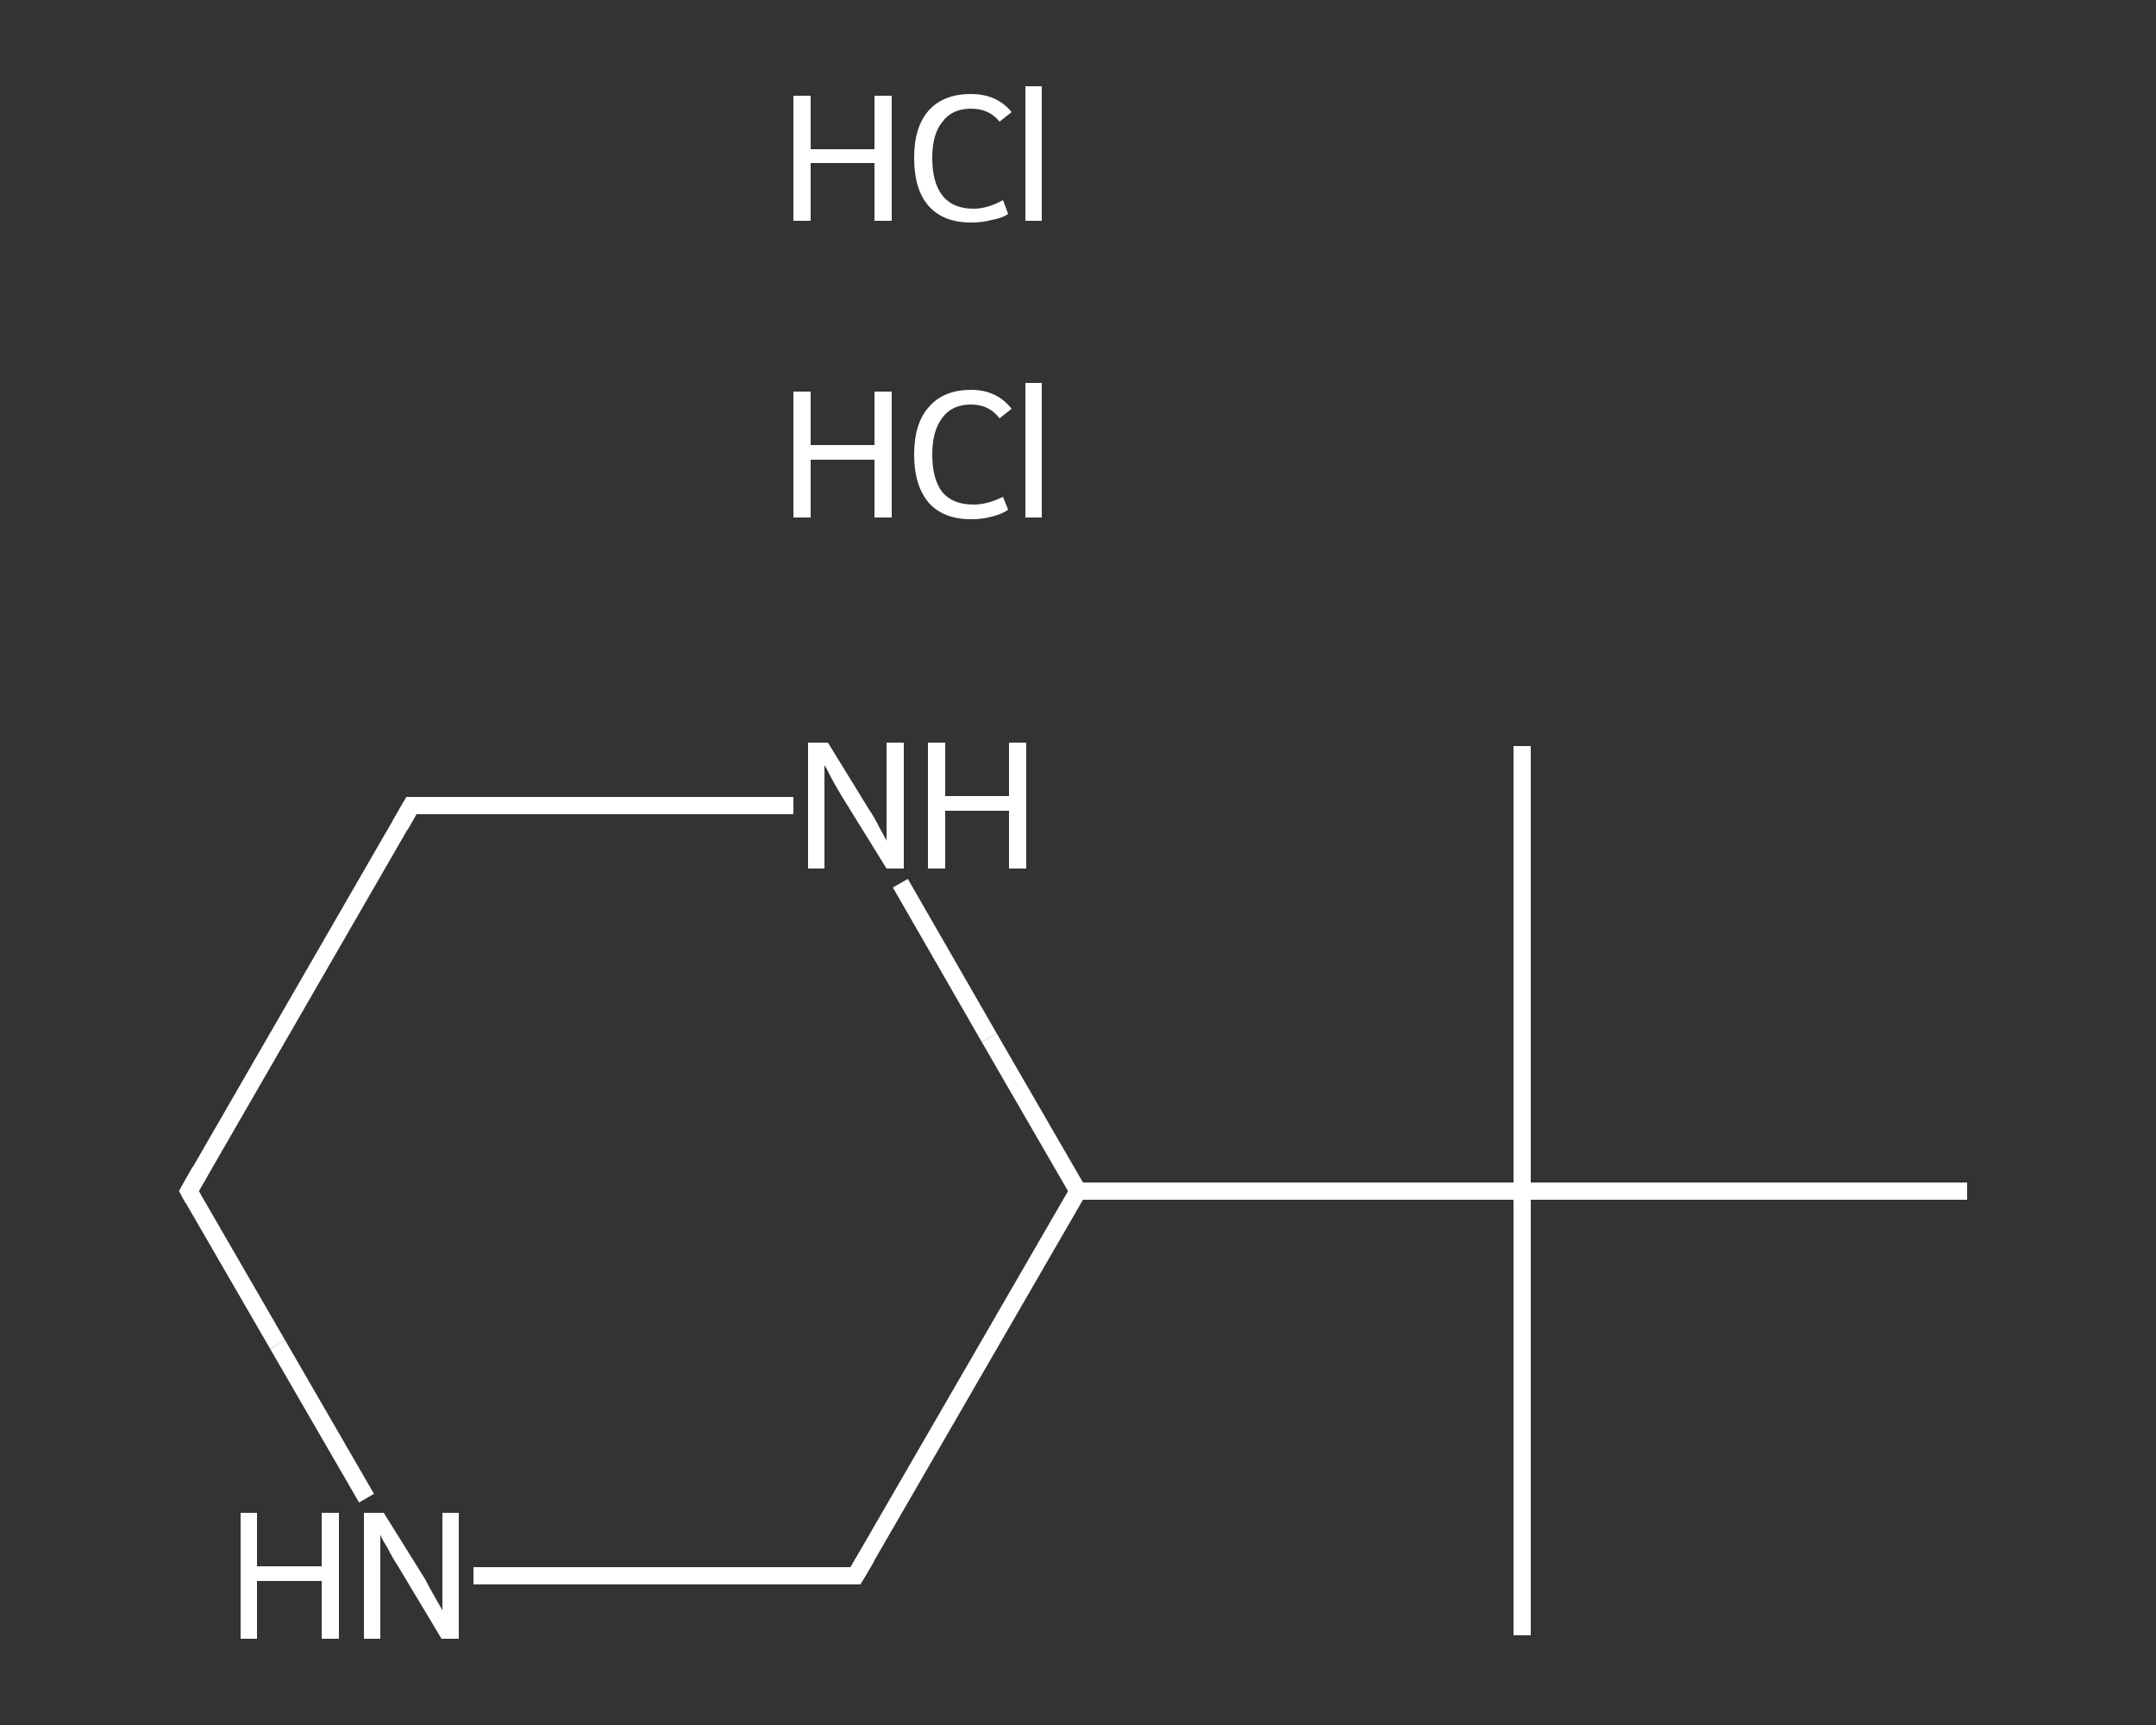 <?xml version='1.0' encoding='iso-8859-1'?>
<svg version='1.1' baseProfile='full'
              xmlns='http://www.w3.org/2000/svg'
                      xmlns:rdkit='http://www.rdkit.org/xml'
                      xmlns:xlink='http://www.w3.org/1999/xlink'
                  xml:space='preserve'
width='250px' height='200px' viewBox='0 0 250 200'>
<rect x="0" y="0" width="250" height="200" fill="#333333" stroke="none"/>
<!-- END OF HEADER -->
<rect style='opacity:1.0;fill:transparent;stroke:none' width='250.0' height='200.0' x='0.0' y='0.0'> </rect>
<path class='bond-0 atom-0 atom-1' d='M 176.5,189.6 L 176.5,138.1' style='fill:none;fill-rule:evenodd;stroke:#FFFFFF;stroke-width:2.0px;stroke-linecap:butt;stroke-linejoin:miter;stroke-opacity:1' />
<path class='bond-1 atom-1 atom-2' d='M 176.5,138.1 L 176.5,86.5' style='fill:none;fill-rule:evenodd;stroke:#FFFFFF;stroke-width:2.0px;stroke-linecap:butt;stroke-linejoin:miter;stroke-opacity:1' />
<path class='bond-2 atom-1 atom-3' d='M 176.5,138.1 L 228.1,138.1' style='fill:none;fill-rule:evenodd;stroke:#FFFFFF;stroke-width:2.0px;stroke-linecap:butt;stroke-linejoin:miter;stroke-opacity:1' />
<path class='bond-3 atom-1 atom-4' d='M 176.5,138.1 L 125.0,138.1' style='fill:none;fill-rule:evenodd;stroke:#FFFFFF;stroke-width:2.0px;stroke-linecap:butt;stroke-linejoin:miter;stroke-opacity:1' />
<path class='bond-4 atom-4 atom-5' d='M 125.0,138.1 L 99.2,182.7' style='fill:none;fill-rule:evenodd;stroke:#FFFFFF;stroke-width:2.0px;stroke-linecap:butt;stroke-linejoin:miter;stroke-opacity:1' />
<path class='bond-5 atom-5 atom-6' d='M 99.2,182.7 L 77.1,182.7' style='fill:none;fill-rule:evenodd;stroke:#FFFFFF;stroke-width:2.0px;stroke-linecap:butt;stroke-linejoin:miter;stroke-opacity:1' />
<path class='bond-5 atom-5 atom-6' d='M 77.1,182.7 L 54.9,182.7' style='fill:none;fill-rule:evenodd;stroke:#FFFFFF;stroke-width:2.0px;stroke-linecap:butt;stroke-linejoin:miter;stroke-opacity:1' />
<path class='bond-6 atom-6 atom-7' d='M 42.5,173.7 L 32.2,155.9' style='fill:none;fill-rule:evenodd;stroke:#FFFFFF;stroke-width:2.0px;stroke-linecap:butt;stroke-linejoin:miter;stroke-opacity:1' />
<path class='bond-6 atom-6 atom-7' d='M 32.2,155.9 L 21.9,138.1' style='fill:none;fill-rule:evenodd;stroke:#FFFFFF;stroke-width:2.0px;stroke-linecap:butt;stroke-linejoin:miter;stroke-opacity:1' />
<path class='bond-7 atom-7 atom-8' d='M 21.9,138.1 L 47.7,93.4' style='fill:none;fill-rule:evenodd;stroke:#FFFFFF;stroke-width:2.0px;stroke-linecap:butt;stroke-linejoin:miter;stroke-opacity:1' />
<path class='bond-8 atom-8 atom-9' d='M 47.7,93.4 L 69.8,93.4' style='fill:none;fill-rule:evenodd;stroke:#FFFFFF;stroke-width:2.0px;stroke-linecap:butt;stroke-linejoin:miter;stroke-opacity:1' />
<path class='bond-8 atom-8 atom-9' d='M 69.8,93.4 L 92.0,93.4' style='fill:none;fill-rule:evenodd;stroke:#FFFFFF;stroke-width:2.0px;stroke-linecap:butt;stroke-linejoin:miter;stroke-opacity:1' />
<path class='bond-9 atom-9 atom-4' d='M 104.4,102.4 L 114.7,120.3' style='fill:none;fill-rule:evenodd;stroke:#FFFFFF;stroke-width:2.0px;stroke-linecap:butt;stroke-linejoin:miter;stroke-opacity:1' />
<path class='bond-9 atom-9 atom-4' d='M 114.7,120.3 L 125.0,138.1' style='fill:none;fill-rule:evenodd;stroke:#FFFFFF;stroke-width:2.0px;stroke-linecap:butt;stroke-linejoin:miter;stroke-opacity:1' />
<path d='M 100.5,180.5 L 99.2,182.7 L 98.1,182.7' style='fill:none;stroke:#FFFFFF;stroke-width:2.0px;stroke-linecap:butt;stroke-linejoin:miter;stroke-opacity:1;' />
<path d='M 22.4,139.0 L 21.9,138.1 L 23.2,135.8' style='fill:none;stroke:#FFFFFF;stroke-width:2.0px;stroke-linecap:butt;stroke-linejoin:miter;stroke-opacity:1;' />
<path d='M 46.4,95.7 L 47.7,93.4 L 48.8,93.4' style='fill:none;stroke:#FFFFFF;stroke-width:2.0px;stroke-linecap:butt;stroke-linejoin:miter;stroke-opacity:1;' />
<path class='atom-6' d='M 27.9 175.4
L 29.8 175.4
L 29.8 181.6
L 37.3 181.6
L 37.3 175.4
L 39.3 175.4
L 39.3 190.0
L 37.3 190.0
L 37.3 183.3
L 29.8 183.3
L 29.8 190.0
L 27.9 190.0
L 27.9 175.4
' fill='#FFFFFF'/>
<path class='atom-6' d='M 44.5 175.4
L 49.3 183.1
Q 49.7 183.9, 50.5 185.3
Q 51.3 186.7, 51.3 186.7
L 51.3 175.4
L 53.2 175.4
L 53.2 190.0
L 51.2 190.0
L 46.1 181.5
Q 45.5 180.6, 44.9 179.4
Q 44.2 178.3, 44.1 177.9
L 44.1 190.0
L 42.2 190.0
L 42.2 175.4
L 44.5 175.4
' fill='#FFFFFF'/>
<path class='atom-9' d='M 96.0 86.1
L 100.8 93.9
Q 101.3 94.6, 102.0 96.0
Q 102.8 97.4, 102.8 97.5
L 102.8 86.1
L 104.8 86.1
L 104.8 100.7
L 102.8 100.7
L 97.6 92.3
Q 97.0 91.3, 96.4 90.2
Q 95.8 89.0, 95.6 88.7
L 95.6 100.7
L 93.7 100.7
L 93.7 86.1
L 96.0 86.1
' fill='#FFFFFF'/>
<path class='atom-9' d='M 107.6 86.1
L 109.6 86.1
L 109.6 92.3
L 117.0 92.3
L 117.0 86.1
L 119.0 86.1
L 119.0 100.7
L 117.0 100.7
L 117.0 94.0
L 109.6 94.0
L 109.6 100.7
L 107.6 100.7
L 107.6 86.1
' fill='#FFFFFF'/>
<path class='atom-10' d='M 92.0 45.4
L 94.0 45.4
L 94.0 51.6
L 101.4 51.6
L 101.4 45.4
L 103.4 45.4
L 103.4 60.0
L 101.4 60.0
L 101.4 53.3
L 94.0 53.3
L 94.0 60.0
L 92.0 60.0
L 92.0 45.4
' fill='#FFFFFF'/>
<path class='atom-10' d='M 106.0 52.7
Q 106.0 49.1, 107.7 47.2
Q 109.4 45.2, 112.6 45.2
Q 115.6 45.2, 117.3 47.4
L 115.9 48.5
Q 114.7 46.9, 112.6 46.9
Q 110.4 46.9, 109.3 48.4
Q 108.1 49.9, 108.1 52.7
Q 108.1 55.6, 109.3 57.1
Q 110.5 58.5, 112.9 58.5
Q 114.5 58.5, 116.3 57.6
L 116.9 59.1
Q 116.2 59.6, 115.0 59.9
Q 113.9 60.2, 112.6 60.2
Q 109.4 60.2, 107.7 58.3
Q 106.0 56.3, 106.0 52.7
' fill='#FFFFFF'/>
<path class='atom-10' d='M 118.9 44.4
L 120.8 44.4
L 120.8 60.0
L 118.9 60.0
L 118.9 44.4
' fill='#FFFFFF'/>
<path class='atom-11' d='M 92.0 11.1
L 94.0 11.1
L 94.0 17.3
L 101.4 17.3
L 101.4 11.1
L 103.4 11.1
L 103.4 25.6
L 101.4 25.6
L 101.4 18.9
L 94.0 18.9
L 94.0 25.6
L 92.0 25.6
L 92.0 11.1
' fill='#FFFFFF'/>
<path class='atom-11' d='M 106.0 18.3
Q 106.0 14.7, 107.7 12.8
Q 109.4 10.9, 112.6 10.9
Q 115.6 10.9, 117.3 13.0
L 115.9 14.1
Q 114.7 12.6, 112.6 12.6
Q 110.4 12.6, 109.3 14.1
Q 108.1 15.5, 108.1 18.3
Q 108.1 21.2, 109.3 22.7
Q 110.5 24.2, 112.9 24.2
Q 114.5 24.2, 116.3 23.2
L 116.9 24.8
Q 116.2 25.3, 115.0 25.5
Q 113.9 25.8, 112.6 25.8
Q 109.4 25.8, 107.7 23.9
Q 106.0 22.0, 106.0 18.3
' fill='#FFFFFF'/>
<path class='atom-11' d='M 118.9 10.0
L 120.8 10.0
L 120.8 25.6
L 118.9 25.6
L 118.9 10.0
' fill='#FFFFFF'/>
</svg>
